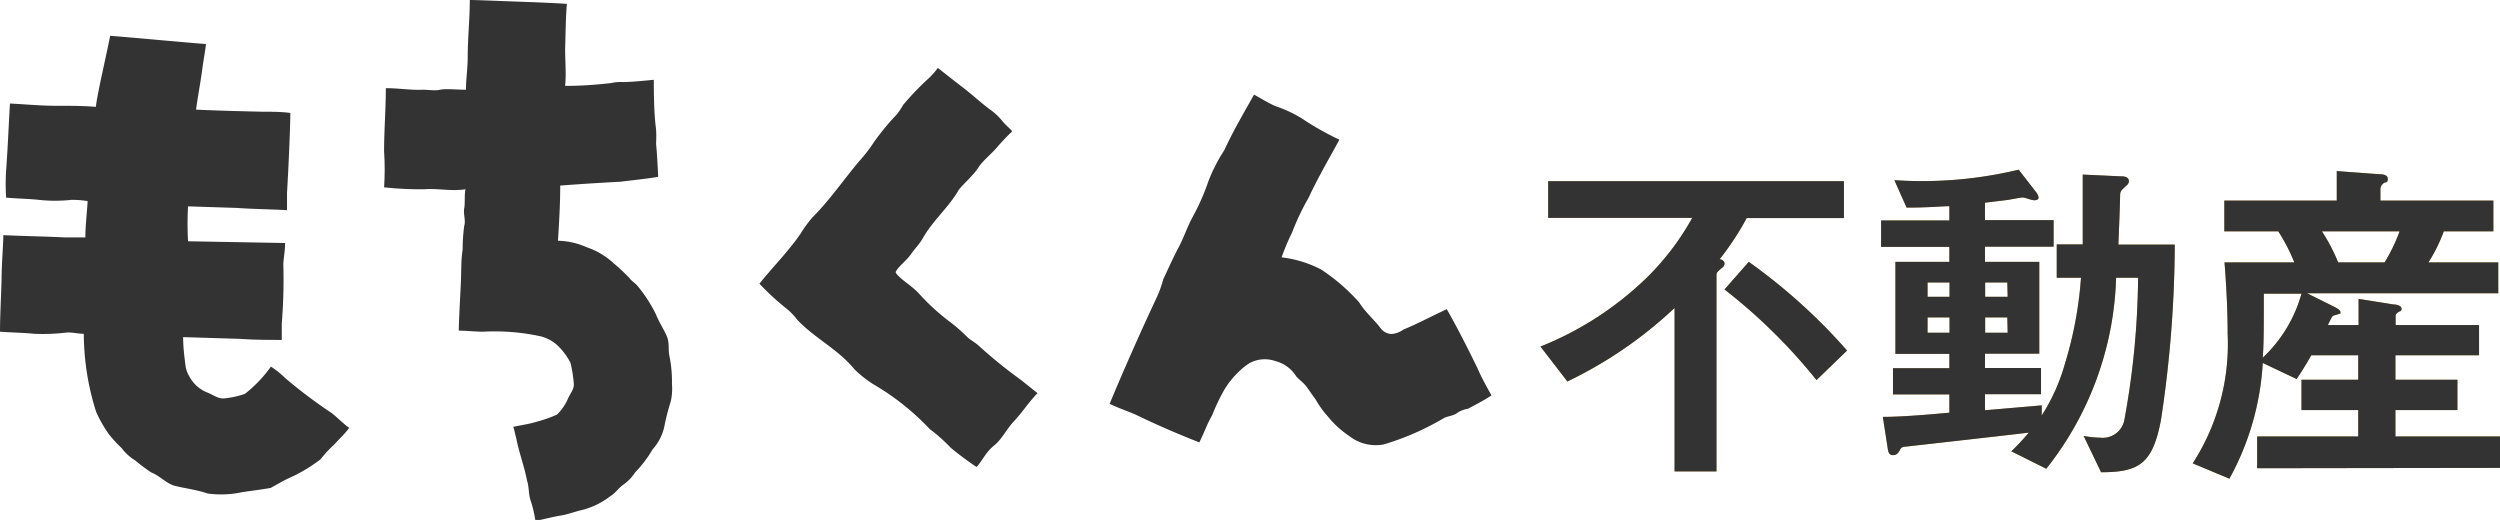<svg xmlns="http://www.w3.org/2000/svg" width="143.2" height="29.78"><defs><style>.cls-1{fill:#333}</style></defs><g id="レイヤー_2" data-name="レイヤー 2"><g id="内容"><path class="cls-1" d="M19 23.66c.35.28.66.6 1 .85-.25.35-.57.63-.85.95a6.46 6.46 0 00-.79.85 9 9 0 01-1.86 1.1c-.35.16-.69.38-1 .54-.57.1-1.11.16-1.67.25a5.7 5.7 0 01-1.93.07c-.63-.22-1.29-.29-1.92-.45-.48-.15-.82-.56-1.3-.75a9.17 9.17 0 01-.94-.7 2.65 2.65 0 01-.76-.69 7.85 7.85 0 01-.73-.79 7.14 7.14 0 01-.75-1.32 14.9 14.9 0 01-.7-4.45c-.34 0-.69-.1-1-.07a11.21 11.21 0 01-1.83.07C1.26 19.05.63 19.05 0 19c0-.82.06-1.95.09-3 0-.85.1-2 .1-2.53 1.64.07 2.37.07 3.53.13h1.17c0-.69.09-1.39.13-2.08a5.07 5.07 0 00-.95-.07 8.66 8.66 0 01-1.83 0c-.63-.07-1.26-.07-1.89-.13a12.68 12.68 0 010-1.55C.44 8.58.5 7.13.57 5.93c1.13.06 1.8.13 2.68.13s1.48 0 2.24.06c.09-.79.6-2.93.82-4.07 1.29.1 5.27.47 5.49.47-.06.51-.16 1-.22 1.49-.13.94-.25 1.51-.35 2.27 1.29.06 2.56.09 3.82.12.53 0 1.07 0 1.58.07 0 .72-.1 3.12-.19 4.57v1c-1-.06-1.92-.06-2.87-.13l-2.8-.09a18.69 18.69 0 000 2l5.56.1c0 .5-.1.91-.1 1.26a31 31 0 01-.09 3.35v.94c-.67 0-1.58 0-2.4-.06l-3.25-.1c0 .54.06 1.05.13 1.58a1.57 1.57 0 00.22.66 2 2 0 001 .92c.34.12.63.38 1 .35a5.14 5.14 0 001.19-.26A7.64 7.64 0 0015.52 21a5.16 5.16 0 01.82.66 28 28 0 002.66 2zm19.33-3.34a7.36 7.36 0 01.16 1.68 3.27 3.27 0 01-.07 1 12.33 12.33 0 00-.37 1.45 2.86 2.86 0 01-.67 1.29 6.79 6.79 0 01-1 1.32 2.62 2.62 0 01-.67.7c-.28.19-.47.5-.75.66a4.4 4.4 0 01-1.61.79c-.41.09-.79.25-1.23.32s-1 .22-1.45.31a7.39 7.39 0 00-.26-1.13c-.15-.38-.09-.79-.22-1.17-.16-.85-.47-1.64-.63-2.49-.06-.19-.09-.41-.16-.6.45-.1.92-.16 1.33-.29a7.71 7.71 0 001.17-.41 2.75 2.75 0 00.63-.91c.12-.29.34-.51.34-.82a7.48 7.48 0 00-.19-1.23 3.7 3.7 0 00-.66-.92 2.2 2.2 0 00-1.17-.63 12.32 12.32 0 00-3.18-.24c-.48 0-.92-.06-1.39-.06 0-.54.09-2.12.12-2.78s0-1.23.1-1.86a10.35 10.35 0 01.09-1.36c.1-.31-.06-.66 0-1s0-.72.07-1.1c-.79.13-1.58-.06-2.34 0a19.29 19.29 0 01-2.32-.11 15.61 15.61 0 000-2.05c0-1.2.1-2.43.1-3.63.72 0 1.42.12 2.11.09.35 0 .69.07 1 0s1 0 1.48 0c0-.6.1-1.23.1-1.86 0-1.1.12-2.21.12-3.28.41 0 1.77.06 2.65.09s1.93.07 2.91.13c-.07.85-.07 1.7-.1 2.59 0 .69.07 1.42 0 2.11.89 0 1.74-.06 2.62-.16a2.57 2.57 0 01.69-.06c.51 0 1.36-.09 1.77-.13 0 .54 0 1.9.13 2.84a7.48 7.48 0 010 .82c.06.63.09 1.23.12 1.9-.72.12-1.45.19-2.17.28-1.14.06-2.27.13-3.44.22 0 1-.06 2.08-.13 3.16a4.26 4.26 0 011.64.37 4.29 4.29 0 011.55.92 12.2 12.2 0 01.91.85c.13.19.35.29.51.51a8.33 8.33 0 011 1.56c.16.41.41.79.6 1.2s.1.74.16 1.12zm20.16 1.45l.94.75c-.5.51-.88 1.11-1.35 1.61s-.66 1-1.14 1.39-.66.85-1 1.23a17.17 17.17 0 01-1.48-1.1 9.36 9.36 0 00-1.2-1.07 14.39 14.39 0 00-3-2.43 6.31 6.31 0 01-1.32-1c-.94-1.15-2.28-1.78-3.26-2.82a3.94 3.94 0 00-.6-.63 14.61 14.61 0 01-1.58-1.45c.76-.95 1.64-1.83 2.34-2.84a7 7 0 01.69-.95c1-1 1.77-2.14 2.68-3.22a8.75 8.75 0 00.85-1.1 14.05 14.05 0 011.33-1.61 5.49 5.49 0 00.35-.53 15.89 15.89 0 011.45-1.51 4.07 4.07 0 00.53-.6c.48.38 1 .79 1.46 1.14s1 .85 1.51 1.23a3.45 3.45 0 01.69.63c.19.25.41.41.6.63a13.36 13.36 0 00-.94 1c-.32.35-.67.63-.95 1a3.11 3.11 0 01-.41.53c-.25.29-.54.54-.76.82-.56 1-1.51 1.77-2.08 2.81-.19.32-.47.6-.69.92s-.76.72-.85 1c.18.35.94.76 1.35 1.23a12.54 12.54 0 001.86 1.68 10.17 10.17 0 01.92.82c.22.19.47.31.66.5a27.75 27.75 0 002.4 1.94zm26.15-.66c.22.53.57 1.13.79 1.54-.47.32-1.17.66-1.33.76a1.59 1.59 0 00-.6.22c-.22.19-.53.19-.78.31a15.3 15.3 0 01-3.47 1.52 2.48 2.48 0 01-2-.51 5.38 5.38 0 01-1.17-1.07 5.51 5.51 0 01-.72-1c-.19-.25-.35-.5-.54-.75s-.41-.38-.57-.57a2 2 0 00-1.2-.88 1.85 1.85 0 00-1.48.12 3.72 3.72 0 00-.66.54 4.68 4.68 0 00-.79 1 11.31 11.31 0 00-.69 1.45c-.29.5-.35.76-.73 1.55-1.23-.48-2.43-1-3.63-1.58-.5-.22-1-.38-1.51-.63.79-1.9 1.76-4.1 2.71-6.12a6.49 6.49 0 00.36-1.01c.28-.59.56-1.23.88-1.83s.49-1.17.82-1.77a12.85 12.85 0 00.88-2 9.55 9.55 0 01.92-1.8c.5-1.1 1.23-2.33 1.7-3.18.41.22.79.47 1.23.66a7.42 7.42 0 011.49.69A16.13 16.13 0 0076.72 8c-.6 1.11-1.2 2.12-1.76 3.32a13.87 13.87 0 00-.95 2 12.57 12.57 0 00-.6 1.42 6.58 6.58 0 012.27.7 11 11 0 012.18 1.89c.35.57.88 1 1.26 1.52a.81.81 0 00.6.28 1.27 1.27 0 00.66-.25c.85-.35 1.48-.7 2.49-1.17.54.93 1.23 2.29 1.77 3.4z"/><path d="M100.05 12.49a16 16 0 01-1.55 2.36c.1 0 .28.08.28.26a.29.29 0 01-.12.21c-.3.26-.34.3-.34.42V27h-2.4v-9.36a24.23 24.23 0 01-6.14 4.21l-1.54-2a18.7 18.7 0 006-3.86 14.83 14.83 0 002.69-3.51h-8.25v-2.1h16.94v2.11zm4 9.28a31.68 31.68 0 00-5.27-5.19l1.39-1.58a32.79 32.79 0 015.63 5.08zm19.73 2.28c-.47 2.49-1.23 3-3.43 3l-1-2.08a5.4 5.4 0 00.94.1 1.26 1.26 0 001.4-1.05 46.58 46.58 0 00.78-8.11h-1.26a18.45 18.45 0 01-4 10.94l-2-1a13 13 0 001-1.07c-1 .12-5.69.65-6.77.77-.43.06-.49 0-.61.22s-.22.3-.4.3-.26-.1-.3-.38l-.28-1.81c1.24 0 3.11-.18 3.81-.24v-1.05h-3.23v-1.5h3.23v-.82h-3.09V15h3.09v-.86h-3.91v-1.51h3.91v-.82c-.42 0-1.08.08-2.45.08l-.7-1.57a23.64 23.64 0 007.12-.6l1 1.29a.68.68 0 01.14.3c0 .08-.06.16-.24.16s-.54-.16-.66-.16-.72.12-.86.14l-1.31.16v1h3.93v1.52h-3.93V15h3.11v5.26h-3.11v.82h3.21v1.5h-3.21v.92l3.25-.28v.58a11 11 0 001.34-3 22 22 0 00.91-4.89h-1.39V14h1.49v-4l2.16.1c.16 0 .48 0 .48.28a.29.29 0 01-.12.23c-.32.3-.36.32-.38.54 0 .4-.08 2.4-.1 2.86h3.23a67.81 67.81 0 01-.79 10.04zm-12.11-7.87h-1.26V17h1.26zm0 2h-1.26v.88h1.26zm3.31-2h-1.27V17H115zm0 2h-1.27v.88H115zm14.31 8.64V25h5.79v-1.51h-3.25v-1.74h3.25v-1.4h-2.69c-.24.42-.5.86-.84 1.36l-1.94-.92a15.55 15.55 0 01-1.91 6.63l-2.1-.88a12.6 12.6 0 002-7.42c0-.34 0-1.86-.18-4.09h4a10.56 10.56 0 00-.92-1.78h-3.09v-1.76h6.44V9.8l2.44.18c.1 0 .48 0 .48.26s-.12.18-.18.22a.46.46 0 00-.24.33v.7h6.47v1.76h-2.84a9.22 9.22 0 01-.88 1.78h4v1.77h-10.95l1.57.78c.26.14.34.22.34.3v.08s-.34.1-.4.12-.1.08-.32.54h1.76v-1.5l2 .32c.2 0 .46.08.46.24s-.1.14-.16.18-.18.12-.18.22v.54H142v1.73h-4.79v1.4h3.55v1.74h-3.55V25h6v1.8zm.38-10c0 2.06 0 2.86-.06 3.67a7.94 7.94 0 002.22-3.67zm3.33-3.57a10.61 10.61 0 01.93 1.78h2.66a9.67 9.67 0 00.86-1.78z" fill="#c69c4e"/><path class="cls-1" d="M100.05 12.49a16 16 0 01-1.55 2.36c.1 0 .28.08.28.26a.29.29 0 01-.12.21c-.3.26-.34.3-.34.42V27h-2.4v-9.36a24.23 24.23 0 01-6.14 4.21l-1.54-2a18.7 18.7 0 006-3.86 14.83 14.83 0 002.69-3.51h-8.25v-2.1h16.94v2.11zm4 9.28a31.68 31.68 0 00-5.27-5.19l1.39-1.58a32.79 32.79 0 015.63 5.08zm19.73 2.28c-.47 2.49-1.23 3-3.43 3l-1-2.08a5.4 5.4 0 00.94.1 1.26 1.26 0 001.4-1.05 46.58 46.58 0 00.78-8.11h-1.26a18.45 18.45 0 01-4 10.94l-2-1a13 13 0 001-1.07c-1 .12-5.69.65-6.77.77-.43.06-.49 0-.61.22s-.22.3-.4.3-.26-.1-.3-.38l-.28-1.81c1.24 0 3.11-.18 3.81-.24v-1.05h-3.23v-1.5h3.23v-.82h-3.09V15h3.09v-.86h-3.91v-1.51h3.91v-.82c-.42 0-1.08.08-2.45.08l-.7-1.57a23.64 23.64 0 007.12-.6l1 1.29a.68.68 0 01.14.3c0 .08-.06.16-.24.16s-.54-.16-.66-.16-.72.12-.86.14l-1.31.16v1h3.93v1.52h-3.93V15h3.11v5.26h-3.11v.82h3.21v1.5h-3.21v.92l3.25-.28v.58a11 11 0 001.34-3 22 22 0 00.91-4.89h-1.39V14h1.49v-4l2.16.1c.16 0 .48 0 .48.28a.29.29 0 01-.12.23c-.32.3-.36.32-.38.54 0 .4-.08 2.4-.1 2.86h3.23a67.81 67.81 0 01-.79 10.04zm-12.11-7.87h-1.26V17h1.26zm0 2h-1.26v.88h1.26zm3.31-2h-1.27V17H115zm0 2h-1.27v.88H115zm14.31 8.64V25h5.79v-1.51h-3.25v-1.74h3.25v-1.4h-2.69c-.24.42-.5.86-.84 1.36l-1.94-.92a15.55 15.55 0 01-1.91 6.63l-2.1-.88a12.6 12.6 0 002-7.42c0-.34 0-1.86-.18-4.09h4a10.56 10.56 0 00-.92-1.78h-3.09v-1.76h6.44V9.8l2.44.18c.1 0 .48 0 .48.26s-.12.18-.18.22a.46.46 0 00-.24.33v.7h6.47v1.76h-2.84a9.22 9.22 0 01-.88 1.78h4v1.77h-10.95l1.57.78c.26.14.34.22.34.3v.08s-.34.1-.4.12-.1.08-.32.54h1.76v-1.5l2 .32c.2 0 .46.08.46.24s-.1.14-.16.18-.18.12-.18.22v.54H142v1.73h-4.79v1.4h3.55v1.74h-3.55V25h6v1.8zm.38-10c0 2.06 0 2.86-.06 3.67a7.94 7.94 0 002.22-3.67zm3.33-3.57a10.61 10.61 0 01.93 1.78h2.66a9.67 9.67 0 00.86-1.78z"/></g></g></svg>